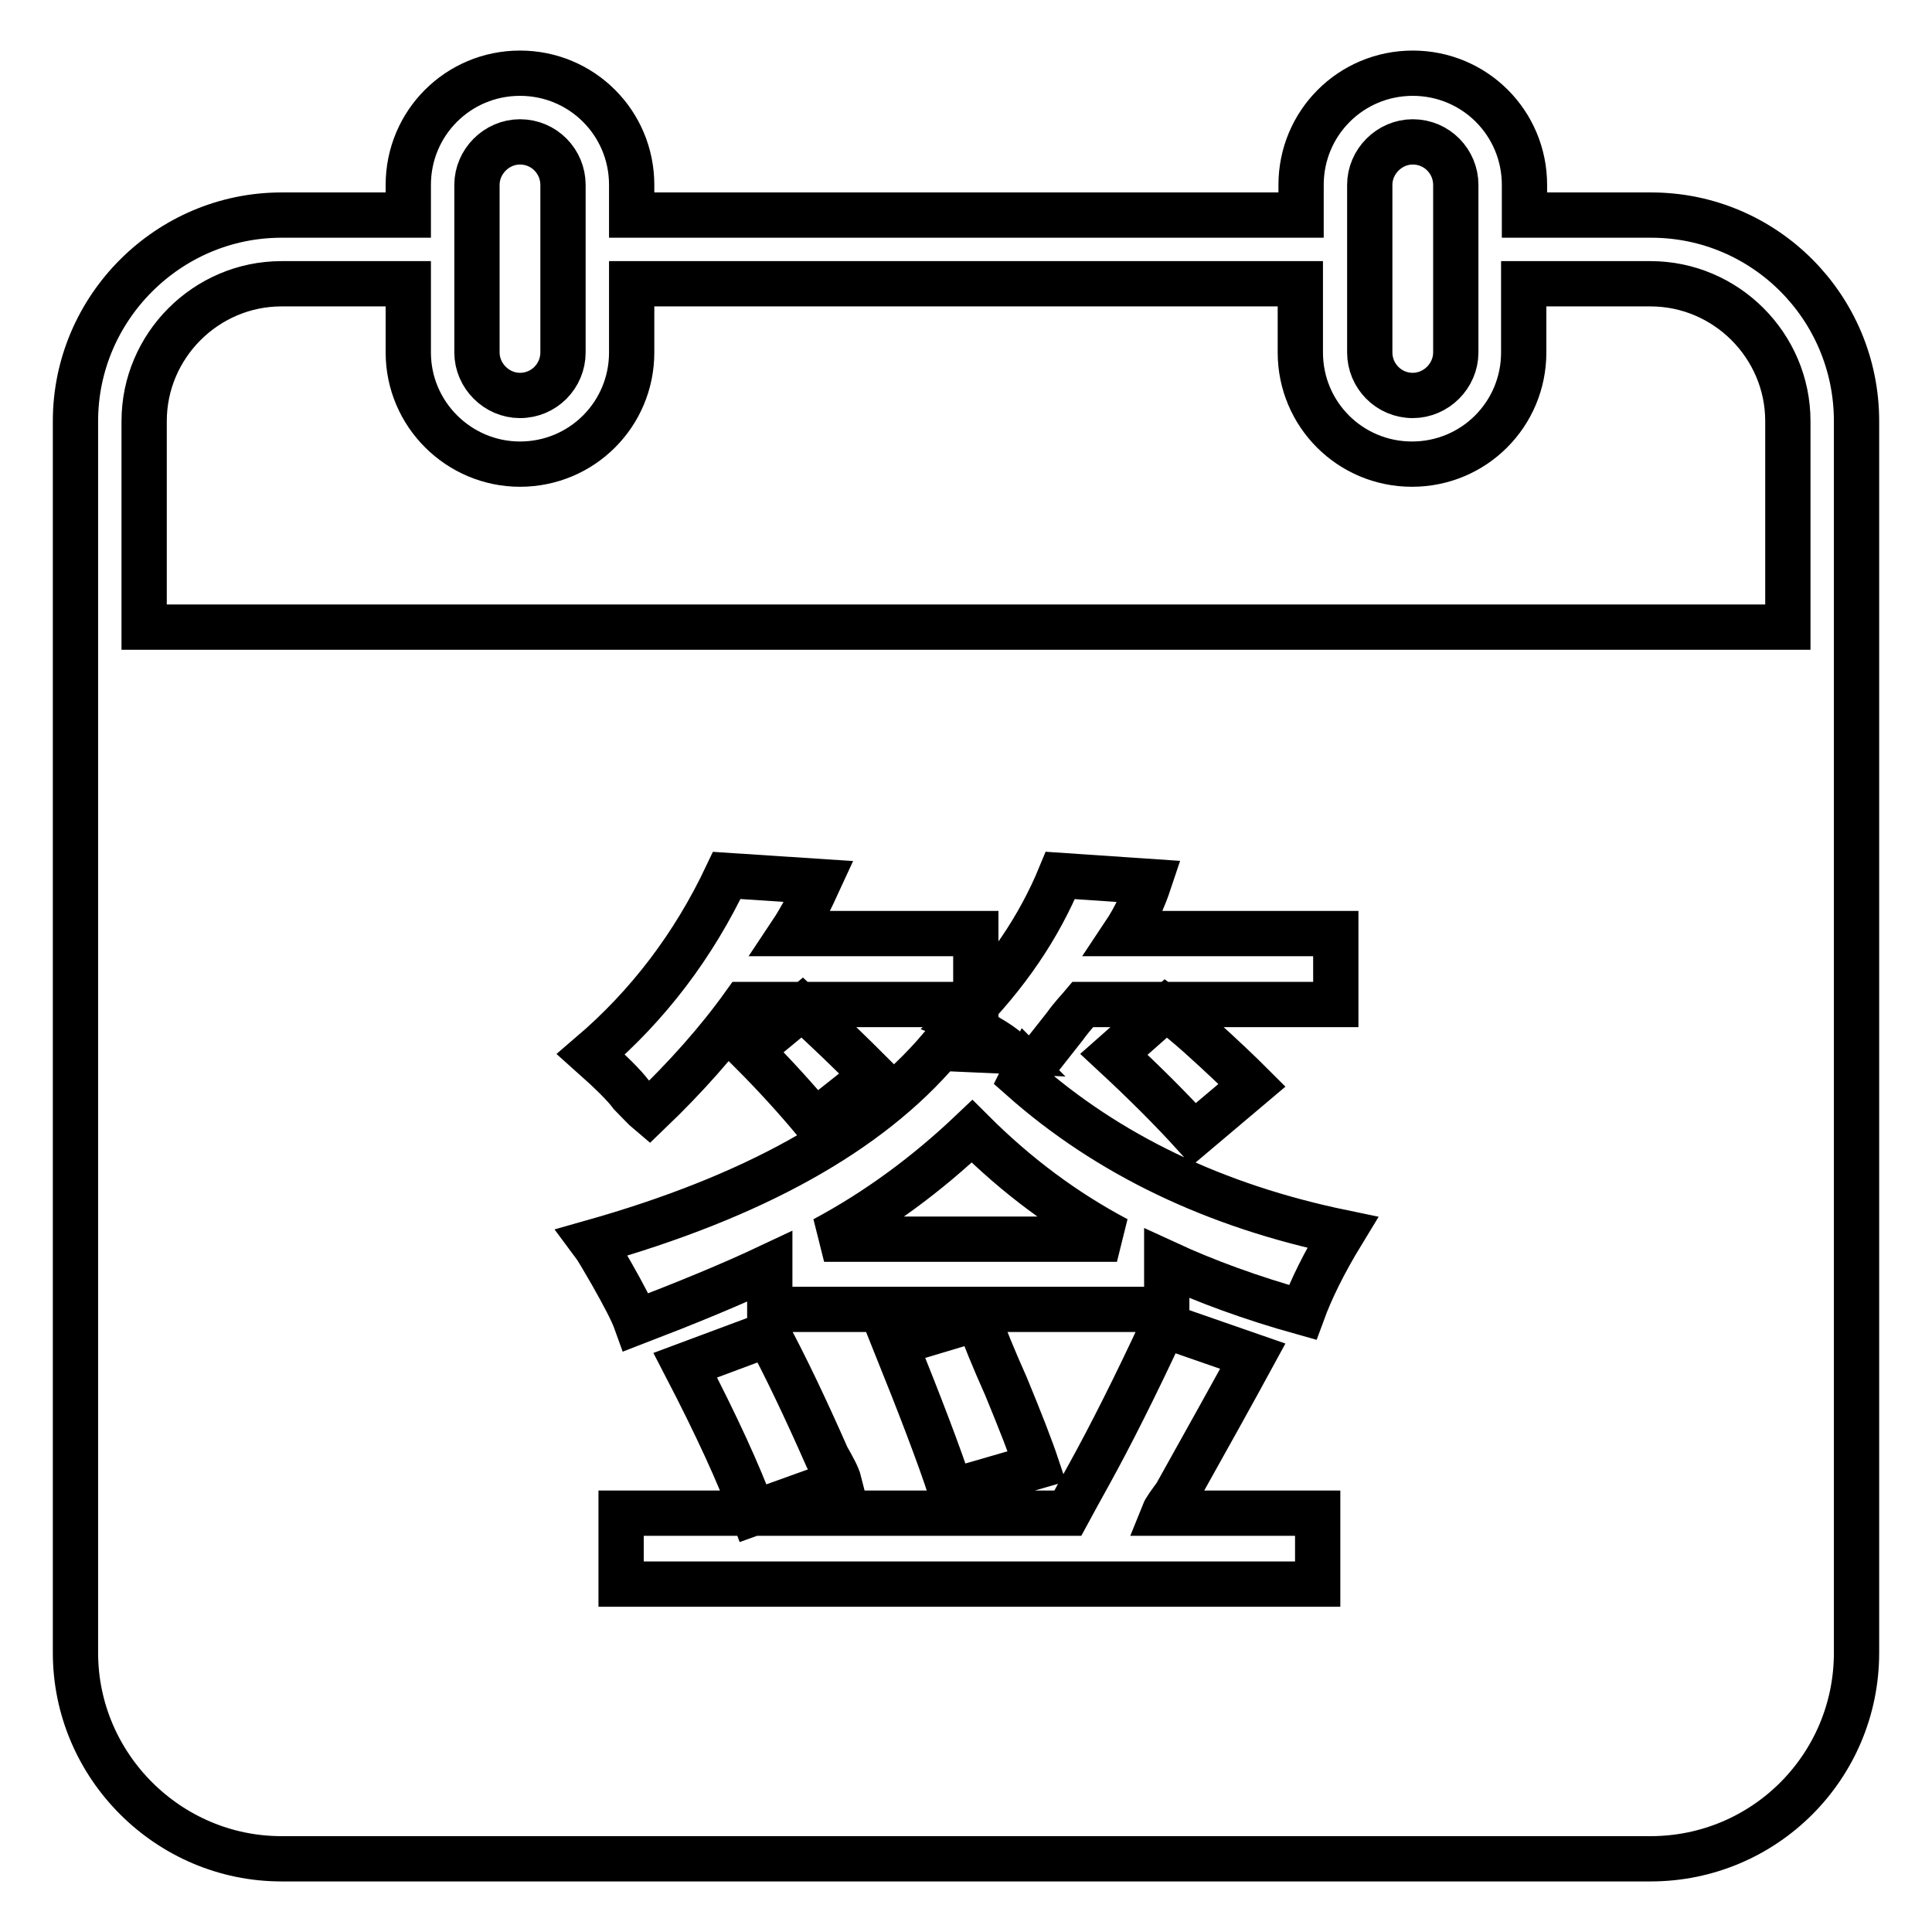 <?xml version="1.0" encoding="utf-8"?>
<!-- Svg Vector Icons : http://www.onlinewebfonts.com/icon -->
<!DOCTYPE svg PUBLIC "-//W3C//DTD SVG 1.1//EN" "http://www.w3.org/Graphics/SVG/1.1/DTD/svg11.dtd">
<svg version="1.1" xmlns="http://www.w3.org/2000/svg" xmlns:xlink="http://www.w3.org/1999/xlink" x="0px" y="0px" viewBox="0 0 256 256" enable-background="new 0 0 256 256" xml:space="preserve">
<g> <path stroke-width="6" fill-opacity="0" stroke="#000000"  d="M246,55.8v36.4h0V219c0,15.1-12.2,27.3-27.3,27.3H37.3C22.3,246.3,10,234,10,219V92.2v-9.1V55.8 c0-15,12.3-27.3,27.3-27.3h16.8v-4c0-8.2,6.6-14.8,14.8-14.8c8.2,0,14.8,6.6,14.8,14.8v4h88.7v-4c0-8.2,6.6-14.8,14.8-14.8 c8.2,0,14.8,6.6,14.8,14.8v4h16.8C233.8,28.5,246,40.7,246,55.8z M181.5,28.5v18.2c0,3.1,2.5,5.7,5.7,5.7c3.1,0,5.7-2.6,5.7-5.7 V28.5v-4c0-3.1-2.5-5.7-5.7-5.7c-3.1,0-5.7,2.6-5.7,5.7V28.5z M63.2,28.5L63.2,28.5v18.2c0,3.1,2.6,5.7,5.7,5.7 c3.2,0,5.7-2.6,5.7-5.7V24.5c0-3.1-2.5-5.7-5.7-5.7c-3.1,0-5.7,2.6-5.7,5.7V28.5z M19.1,83.1h217.8V55.8c0-10-8.2-18.2-18.2-18.2 h-16.8v9.1c0,8.2-6.6,14.8-14.8,14.8l0,0l0,0c-8.2,0-14.8-6.6-14.8-14.8v-9.1H83.7v9.1c0,8.2-6.6,14.8-14.8,14.8 c-8.1,0-14.8-6.6-14.8-14.8v-9.1H37.3c-10,0-18.2,8.2-18.2,18.2L19.1,83.1L19.1,83.1z M86,147.4c-0.6-0.5-1.4-1.4-2.4-2.4 c-0.8-1.1-2.6-2.9-5.3-5.3c7.6-6.5,13.6-14.4,18-23.7l12.2,0.8c-1.1,2.4-2.3,4.8-3.7,6.9h24.5v9.4H98.6 C95.1,138,90.8,142.8,86,147.4z M84.3,175.2c-0.5-1.4-1.6-3.5-3.3-6.5c-1.1-1.9-1.9-3.3-2.5-4.1c21.2-6,36.6-14.5,46.1-25.7l9,0.4 c-0.5-0.5-1.5-1.2-2.9-2c-1.4-1.1-2.5-1.8-3.3-2.1c6-6,10.3-12.4,13.1-19.2l11.8,0.8c-0.8,2.4-1.9,4.8-3.3,6.9H177v9.4h-33.5 c-0.5,0.6-1.4,1.5-2.4,2.9c-1.9,2.4-3.4,4.3-4.5,5.7l-0.4-0.4l-0.8,1.6c11.4,10.1,25.6,16.9,42.5,20.4c-2.5,4.1-4.2,7.6-5.3,10.6 c-6.8-1.9-12.8-4.1-18-6.5v6.1h-52.6v-5.7C96.7,170.3,90.8,172.7,84.3,175.2z M141.5,200.5c0.6-1.1,1.5-2.8,2.9-5.3 c2.7-4.9,6-11.4,9.8-19.6l11.8,4.1c-2.5,4.6-5.9,10.7-10.2,18.4c-0.8,1.1-1.4,1.9-1.6,2.4h20.4v9.4H82.3v-9.4H141.5z M99.8,200.5 c-1.9-5.2-4.9-11.7-9-19.6l11-4.1c2.2,4.1,4.8,9.5,7.8,16.3c0.8,1.4,1.4,2.5,1.6,3.3L99.8,200.5z M108,148.6 c-2.5-3-5.3-6.1-8.6-9.4l6.9-5.7c3.3,3,6.4,6,9.4,9L108,148.6z M128.8,149.9c-6,5.7-12.5,10.5-19.6,14.3H148 C141.2,160.6,134.8,155.9,128.8,149.9z M126,197.6c-1.6-4.9-4.1-11.4-7.4-19.6l11-3.3c0.8,2.2,2,5.2,3.7,9 c1.9,4.6,3.3,8.2,4.1,10.6L126,197.6z M158.2,150.3c-3-3.3-6.5-6.8-10.6-10.6l6.9-6.1c1.1,0.8,2.6,2,4.5,3.7c3,2.7,5.3,4.9,6.9,6.5 L158.2,150.3z"/></g>
</svg>